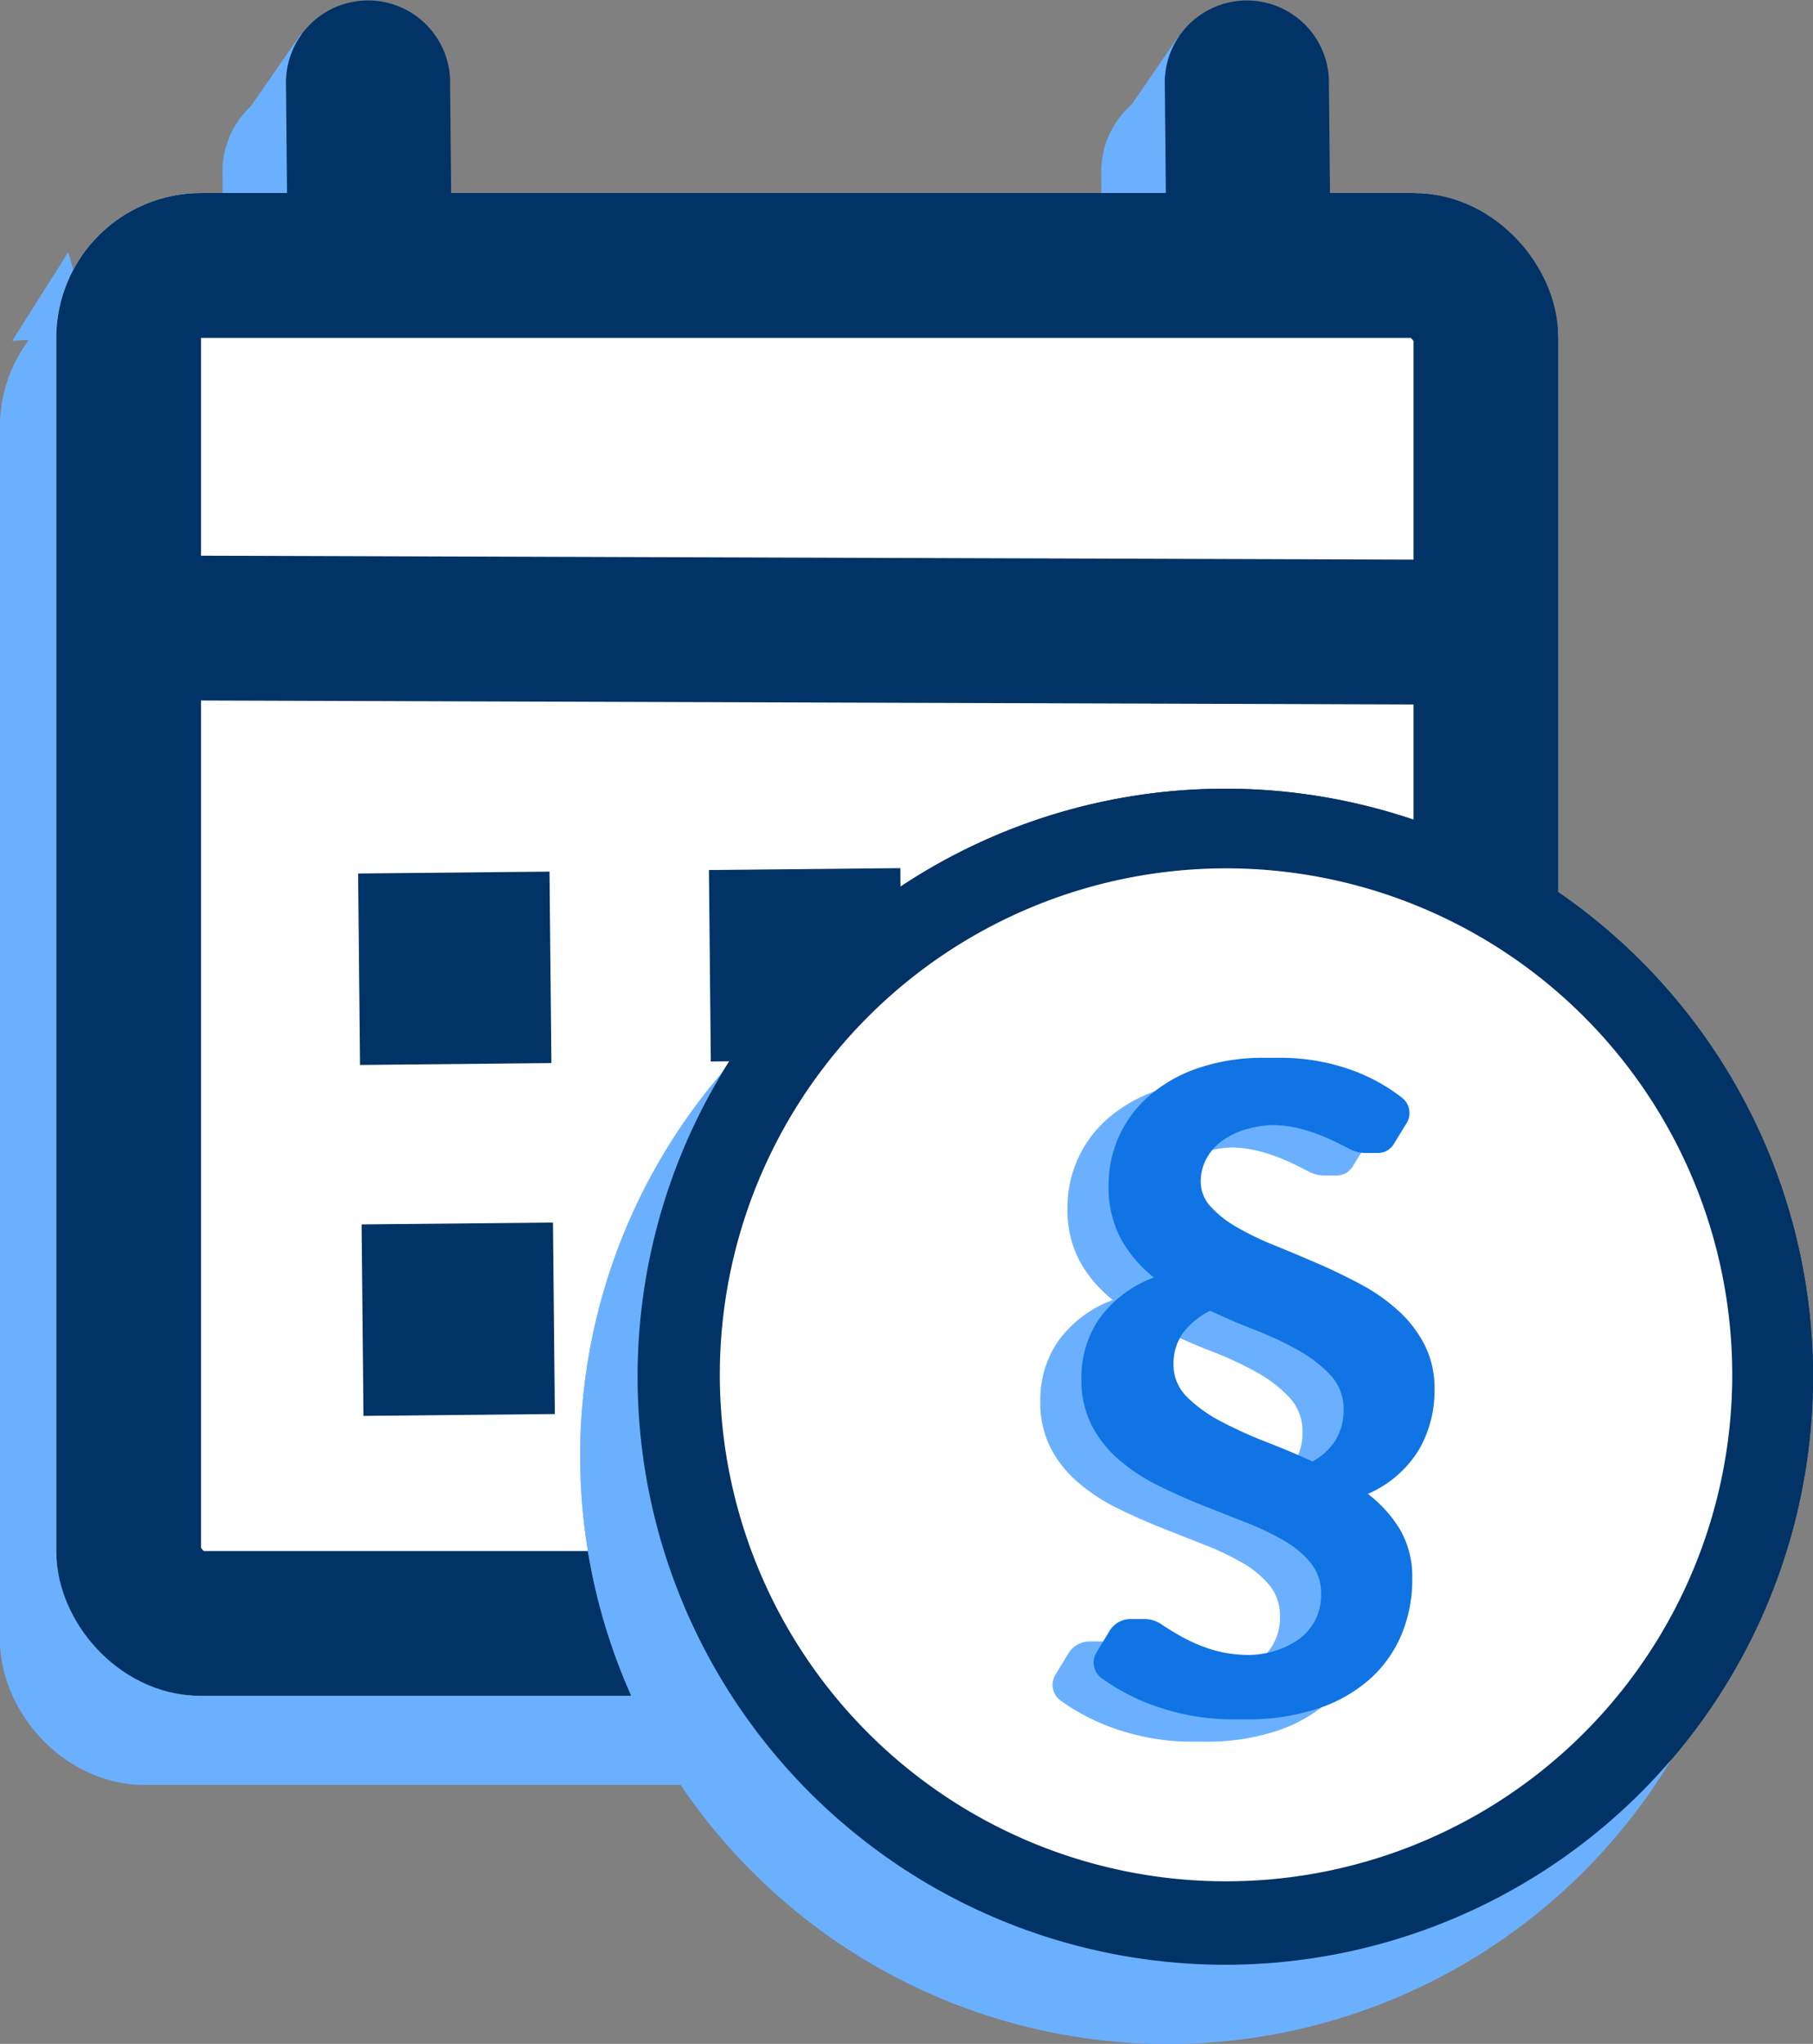 <svg xmlns="http://www.w3.org/2000/svg" width="125.247" height="141.119" viewBox="0 0 125.247 141.119">
  <rect x="0" y="0" width="125.247" height="141.119" fill="#808080" stroke="none"/>
  <g id="Group_32691" data-name="Group 32691" transform="translate(-1278.421 -1043.071)">
    <g id="Group_32461" data-name="Group 32461" transform="translate(-585.545 -5355.059)">
      <g id="Group_32460" data-name="Group 32460" transform="translate(1863.967 6398.129)">
        <path id="Path_63660" data-name="Path 63660" d="M7203.067,19701.225l3.865-6.117,1.72,5.857Z" transform="translate(-7202.22 -19677.695)" fill="#6bb0ff"/>
        <path id="Path_63659" data-name="Path 63659" d="M7305.944,19680.307l3.523-5.127.066,4.318Z" transform="translate(-7228.037 -19672.695)" fill="#6bb0ff"/>
        <path id="Path_63658" data-name="Path 63658" d="M7224.585,19680.49l3.849-5.539.823,4.217Z" transform="translate(-7207.62 -19672.637)" fill="#6bb0ff"/>
        <g id="Group_32396" data-name="Group 32396" transform="translate(0 6.15)">
          <g id="Rectangle_16736" data-name="Rectangle 16736" transform="translate(0 13.329)" fill="#6bb0ff" stroke="#6bb0ff" stroke-width="10">
            <rect width="103.764" height="103.764" rx="10" stroke="none"/>
            <rect x="5" y="5" width="93.764" height="93.764" rx="5" fill="none"/>
          </g>
          <path id="Path_63656" data-name="Path 63656" d="M746.268,47.275a5.674,5.674,0,0,1-5.729-5.616v-.017l-.079-8.253a5.672,5.672,0,0,1,11.336-.421c0,.1,0,.2,0,.309l.079,8.253a5.675,5.675,0,0,1-5.6,5.745h-.013" transform="translate(-724.59 -27.507)" fill="#6bb0ff" stroke="#6bb0ff" stroke-width="1"/>
          <path id="Path_63657" data-name="Path 63657" d="M763.824,47.1a5.674,5.674,0,0,1-5.729-5.616V41.47l-.079-8.253a5.672,5.672,0,0,1,11.336-.421c0,.1,0,.2,0,.309l.084,8.253a5.675,5.675,0,0,1-5.6,5.745h-.013" transform="translate(-681.437 -27.333)" fill="#6bb0ff" stroke="#6bb0ff" stroke-width="1"/>
          <rect id="Rectangle_16737" data-name="Rectangle 16737" width="13.221" height="13.22" transform="translate(20.853 60.312) rotate(-0.562)" fill="#6bb0ff" stroke="#6bb0ff" stroke-width="1"/>
          <rect id="Rectangle_16742" data-name="Rectangle 16742" width="13.221" height="13.22" transform="translate(21.092 84.542) rotate(-0.562)" fill="#6bb0ff" stroke="#6bb0ff" stroke-width="1"/>
          <rect id="Rectangle_16738" data-name="Rectangle 16738" width="13.221" height="13.22" transform="translate(45.087 60.072) rotate(-0.562)" fill="#6bb0ff" stroke="#6bb0ff" stroke-width="1"/>
          <rect id="Rectangle_16739" data-name="Rectangle 16739" width="13.221" height="13.22" transform="translate(69.322 59.831) rotate(-0.562)" fill="#6bb0ff" stroke="#6bb0ff" stroke-width="1"/>
          <rect id="Rectangle_16741" data-name="Rectangle 16741" width="13.221" height="13.22" transform="translate(45.324 84.302) rotate(-0.562)" fill="#6bb0ff" stroke="#6bb0ff" stroke-width="1"/>
          <rect id="Rectangle_16740" data-name="Rectangle 16740" width="13.221" height="13.22" transform="translate(69.561 84.075) rotate(-0.562)" fill="#6bb0ff" stroke="#6bb0ff" stroke-width="1"/>
          <line id="Line_4376" data-name="Line 4376" x2="97.116" y2="0.317" transform="translate(3.57 43.348)" fill="none" stroke="#6bb0ff" stroke-width="10"/>
        </g>
        <g id="Group_32385" data-name="Group 32385" transform="translate(3.887)">
          <g id="Rectangle_16736-2" data-name="Rectangle 16736" transform="translate(0 13.329)" fill="#fff" stroke="#013366" stroke-width="10">
            <rect width="103.764" height="103.764" rx="10" stroke="none"/>
            <rect x="5" y="5" width="93.764" height="93.764" rx="5" fill="none"/>
          </g>
          <path id="Path_63656-2" data-name="Path 63656" d="M746.268,47.275a5.674,5.674,0,0,1-5.729-5.616v-.017l-.079-8.253a5.672,5.672,0,0,1,11.336-.421c0,.1,0,.2,0,.309l.079,8.253a5.675,5.675,0,0,1-5.6,5.745h-.013" transform="translate(-724.59 -27.507)" fill="#013366"/>
          <path id="Path_63657-2" data-name="Path 63657" d="M763.824,47.1a5.674,5.674,0,0,1-5.729-5.616V41.47l-.079-8.253a5.672,5.672,0,0,1,11.336-.421c0,.1,0,.2,0,.309l.084,8.253a5.675,5.675,0,0,1-5.6,5.745h-.013" transform="translate(-681.437 -27.333)" fill="#013366"/>
          <rect id="Rectangle_16737-2" data-name="Rectangle 16737" width="13.221" height="13.22" transform="translate(20.853 60.312) rotate(-0.562)" fill="#013366"/>
          <rect id="Rectangle_16742-2" data-name="Rectangle 16742" width="13.221" height="13.22" transform="translate(21.092 84.542) rotate(-0.562)" fill="#013366"/>
          <rect id="Rectangle_16738-2" data-name="Rectangle 16738" width="13.221" height="13.22" transform="translate(45.087 60.072) rotate(-0.562)" fill="#013366"/>
          <rect id="Rectangle_16739-2" data-name="Rectangle 16739" width="13.221" height="13.22" transform="translate(69.322 59.831) rotate(-0.562)" fill="#013366"/>
          <rect id="Rectangle_16741-2" data-name="Rectangle 16741" width="13.221" height="13.22" transform="translate(45.324 84.302) rotate(-0.562)" fill="#013366"/>
          <rect id="Rectangle_16740-2" data-name="Rectangle 16740" width="13.221" height="13.22" transform="translate(69.561 84.075) rotate(-0.562)" fill="#013366"/>
          <line id="Line_4376-2" data-name="Line 4376" x2="97.116" y2="0.317" transform="translate(3.57 43.348)" fill="none" stroke="#013366" stroke-width="10"/>
        </g>
      </g>
      <path id="Path_57938" data-name="Path 57938" d="M959.236,132.76c-3.242.177-6.049-1.942-6.307-4.764l-.186-6.5,12.6-.112a21.583,21.583,0,0,0,6.922-4.764,18.44,18.44,0,0,0,4.516-5.483l2.278-3.566-.484,20.447c-.269,2.816-3.076,4.926-6.313,4.745Z" transform="translate(985.273 6396.201)" fill="#6bb0ff"/>
      <path id="Path_57943" data-name="Path 57943" d="M974.785,98.531a8.386,8.386,0,1,1-8.386-8.249,8.318,8.318,0,0,1,8.386,8.249" transform="translate(985.805 6394.455)" fill="#6bb0ff"/>
      <path id="Path_57948" data-name="Path 57948" d="M959.674,128.255a4.79,4.79,0,0,1-5.075-4.4l-.151-6.008,10.138-.1a17.527,17.527,0,0,0,5.571-4.4,16.751,16.751,0,0,0,3.634-5.064l1.833-3.3-.39,18.89a4.482,4.482,0,0,1-2.739,3.89,5.271,5.271,0,0,1-2.341.494Z" transform="translate(985.445 6395.939)" fill="#013366"/>
      <path id="Path_57953" data-name="Path 57953" d="M971.01,97.741a7.621,7.621,0,1,1-7.622-7.622,7.622,7.622,0,0,1,7.622,7.622" transform="translate(985.578 6394.439)" fill="#c6c6c6"/>
      <path id="Path_57955" data-name="Path 57955" d="M972,96.633a7.621,7.621,0,1,1-7.622-7.622A7.622,7.622,0,0,1,972,96.633" transform="translate(985.677 6394.328)" fill="#fff"/>
      <path id="Path_57957" data-name="Path 57957" d="M961.754,78.168l1.165-1.236s-2.495-1.011-2.476-.952,1.311,2.189,1.311,2.189" transform="translate(986.05 6393.012)" fill="#c6c6c6"/>
      <path id="Path_58169" data-name="Path 58169" d="M962.235,144.235a37.731,37.731,0,1,1,14.731-2.974,37.61,37.61,0,0,1-14.731,2.974" transform="translate(982.411 6392.261)" fill="#6bb0ff"/>
      <path id="Path_58170" data-name="Path 58170" d="M962.487,71.542A34.97,34.97,0,1,0,976.146,74.3a34.869,34.869,0,0,0-13.659-2.756m0-5.5a40.6,40.6,0,1,1-40.6,40.6,40.6,40.6,0,0,1,40.6-40.6" transform="translate(982.159 6392.009)" fill="#6bb0ff"/>
      <path id="Path_58171" data-name="Path 58171" d="M965.838,139.271a37.73,37.73,0,1,1,14.731-2.974,37.611,37.611,0,0,1-14.731,2.974" transform="translate(982.775 6391.759)" fill="#fff"/>
      <path id="Path_58172" data-name="Path 58172" d="M966.09,66.578a34.97,34.97,0,1,0,13.659,2.756,34.87,34.87,0,0,0-13.659-2.756m0-5.5a40.6,40.6,0,1,1-40.6,40.6,40.6,40.6,0,0,1,40.6-40.6" transform="translate(982.522 6391.508)" fill="#013366"/>
      <path id="Path_58173" data-name="Path 58173" d="M987.222,113.919h-45.97V85.641a2.4,2.4,0,0,1,.719-1.724,2.981,2.981,0,0,1,.429-.341,2.29,2.29,0,0,1,1.311-.375h41.051a2.462,2.462,0,0,1,1.74.717,2.409,2.409,0,0,1,.719,1.723ZM943.05,85.5h0v26.564h42.375V85.5Z" transform="translate(984.113 6393.741)"/>
      <path id="Path_58174" data-name="Path 58174" d="M987.222,113.919h-45.97V85.641a2.4,2.4,0,0,1,.719-1.724,2.981,2.981,0,0,1,.429-.341,2.29,2.29,0,0,1,1.311-.375h41.051a2.462,2.462,0,0,1,1.74.717,2.409,2.409,0,0,1,.719,1.723ZM943.05,85.5h0v26.564h42.375V85.5Z" transform="translate(984.113 6393.741)" fill="none" stroke="#6bb0ff" stroke-miterlimit="10" stroke-width="5"/>
      <path id="Path_58175" data-name="Path 58175" d="M991.342,111.332h-53.3c-1.1,0-1.276-1.219-1.276-1.219h55.854s-.17,1.219-1.276,1.219" transform="translate(983.66 6396.457)"/>
      <path id="Path_58176" data-name="Path 58176" d="M991.342,111.332h-53.3c-1.1,0-1.276-1.219-1.276-1.219h55.854s-.17,1.219-1.276,1.219" transform="translate(983.66 6396.457)" fill="none" stroke="#6bb0ff" stroke-width="5"/>
      <rect id="Rectangle_16007" data-name="Rectangle 16007" width="55.855" height="0.823" transform="translate(1920.423 6505.745)"/>
      <rect id="Rectangle_16008" data-name="Rectangle 16008" width="55.855" height="0.823" transform="translate(1920.423 6505.745)" fill="none" stroke="#6bb0ff" stroke-width="5"/>
      <rect id="Rectangle_16009" data-name="Rectangle 16009" width="57.51" height="42.638" transform="translate(1919.401 6474.096)" fill="none"/>
      <path id="Path_58177" data-name="Path 58177" d="M935.835,108.242V105.37h6.387v2.99Z" transform="translate(983.566 6395.978)" fill="#6bb0ff"/>
      <path id="Path_58178" data-name="Path 58178" d="M943.761,96l2.872-7.817.806.062,1.577,13.624,1.406-7,.813-.02.93,3.367.943-4.828.838.013,1.717,10.983,2.594-13.2h.832l1.579,8.587,1.447-4.934.816.035.937,5.725.893-6.735.848-.01,1.684,9.8,2.274-12.505.356-1.965h.843l1.491,9.688,1.061-6.275.668-3.949.86.022.934,10.94.661-3.053.811-.008,1.661,6.573L981.6,91.183l.822.012.9,4.871L984,99.779l.95-3.23.5-1.694h.787l.616,2.216.467,1.678,1.211-3.171.016,2.486-1.357,3.614L985.83,96.8l-1.541,5.242-.809-.024-1.154-6.262-.368-2-2.6,11.609-.81.008-1.651-6.542-.9,4.147-.852-.035-.888-10.363-1.6,9.445h-.843L970.3,92.245l-2.609,14.33h-.84l-1.608-9.367-.9,6.826-.849.007-1.118-6.826-1.42,4.844-.814-.024-1.487-8.092-2.633,13.365-.838-.01L953.47,96.331l-.81,4.153-.81.021-.936-3.394-1.607,8-.847-.024-1.7-14.635-2.64,7.212-2.142-2.35" transform="translate(984.187 6394.245)" fill="#6bb0ff"/>
      <path id="Path_58179" data-name="Path 58179" d="M943.761,96l2.872-7.817.806.062,1.577,13.624,1.406-7,.813-.02.93,3.367.943-4.828.838.013,1.717,10.983,2.594-13.2h.832l1.579,8.587,1.447-4.934.816.035.937,5.725.893-6.735.848-.01,1.684,9.8,2.274-12.505.356-1.965h.843l1.491,9.688,1.061-6.275.668-3.949.86.022.934,10.94.661-3.053.811-.008,1.661,6.573L981.6,91.183l.822.012.9,4.871L984,99.779l.95-3.23.5-1.694h.787l.616,2.216.467,1.678,1.211-3.171.016,2.486-1.357,3.614L985.83,96.8l-1.541,5.242-.809-.024-1.154-6.262-.368-2-2.6,11.609-.81.008-1.651-6.542-.9,4.147-.852-.035-.888-10.363-1.6,9.445h-.843L970.3,92.245l-2.609,14.33h-.84l-1.608-9.367-.9,6.826-.849.007-1.118-6.826-1.42,4.844-.814-.024-1.487-8.092-2.633,13.365-.838-.01L953.47,96.331l-.81,4.153-.81.021-.936-3.394-1.607,8-.847-.024-1.7-14.635-2.64,7.212-2.142-2.35" transform="translate(984.187 6394.245)" fill="none" stroke="#6bb0ff" stroke-width="1"/>
      <path id="Path_58180" data-name="Path 58180" d="M944.512,95.82,947.384,88l.806.062,1.576,13.624,1.406-7,.813-.02.93,3.367.944-4.828.838.013,1.717,10.983L959.008,91h.832l1.579,8.587,1.447-4.934.816.035.937,5.725.893-6.735.848-.01,1.684,9.8,2.275-12.505L970.673,89h.843l1.491,9.688,1.061-6.275.668-3.949.86.022.934,10.94.661-3.053.811-.008,1.661,6.573L982.349,91l.822.012.9,4.871.681,3.713.95-3.23.5-1.694h.787l.616,2.216.467,1.678,1.211-3.171.017,2.486-1.357,3.614-1.354-4.878-1.541,5.242-.809-.024-1.154-6.262-.368-2-2.6,11.609-.81.008-1.651-6.542-.9,4.147-.852-.035L975,92.4l-1.6,9.445h-.843l-1.5-9.782-2.609,14.33h-.84L966,97.024l-.9,6.826-.849.007-1.117-6.826-1.42,4.844-.814-.024-1.487-8.092-2.633,13.365-.838-.01-1.714-10.967-.81,4.153-.81.021-.936-3.394-1.607,8-.847-.024-1.7-14.635-2.64,7.212-2.142-2.35" transform="translate(984.262 6394.226)" fill="#1074e5"/>
      <path id="Path_58181" data-name="Path 58181" d="M944.512,95.82,947.384,88l.806.062,1.576,13.624,1.406-7,.813-.02.93,3.367.944-4.828.838.013,1.717,10.983L959.008,91h.832l1.579,8.587,1.447-4.934.816.035.937,5.725.893-6.735.848-.01,1.684,9.8,2.275-12.505L970.673,89h.843l1.491,9.688,1.061-6.275.668-3.949.86.022.934,10.94.661-3.053.811-.008,1.661,6.573L982.349,91l.822.012.9,4.871.681,3.713.95-3.23.5-1.694h.787l.616,2.216.467,1.678,1.211-3.171.017,2.486-1.357,3.614-1.354-4.878-1.541,5.242-.809-.024-1.154-6.262-.368-2-2.6,11.609-.81.008-1.651-6.542-.9,4.147-.852-.035L975,92.4l-1.6,9.445h-.843l-1.5-9.782-2.609,14.33h-.84L966,97.024l-.9,6.826-.849.007-1.117-6.826-1.42,4.844-.814-.024-1.487-8.092-2.633,13.365-.838-.01-1.714-10.967-.81,4.153-.81.021-.936-3.394-1.607,8-.847-.024-1.7-14.635-2.64,7.212-2.142-2.35" transform="translate(984.262 6394.226)" fill="none" stroke="#1074e5" stroke-width="1"/>
      <path id="Path_58182" data-name="Path 58182" d="M988.4,112.432h-45.97V84.154a2.4,2.4,0,0,1,.719-1.724,2.462,2.462,0,0,1,1.741-.717h41.052a2.462,2.462,0,0,1,1.74.717,2.409,2.409,0,0,1,.719,1.723ZM944.224,84.017h0v26.564H986.6V84.017Z" transform="translate(984.232 6393.59)" fill="#1074e5"/>
      <path id="Path_58183" data-name="Path 58183" d="M988.4,112.432h-45.97V84.154a2.4,2.4,0,0,1,.719-1.724,2.462,2.462,0,0,1,1.741-.717h41.052a2.462,2.462,0,0,1,1.74.717,2.409,2.409,0,0,1,.719,1.723ZM944.224,84.017h0v26.564H986.6V84.017Z" transform="translate(984.232 6393.59)" fill="none" stroke="#1074e5" stroke-miterlimit="10" stroke-width="5"/>
      <path id="Path_58184" data-name="Path 58184" d="M992.516,109.845h-53.3c-1.1,0-1.276-1.219-1.276-1.219h55.854s-.17,1.219-1.276,1.219" transform="translate(983.779 6396.307)" fill="#1074e5"/>
      <path id="Path_58185" data-name="Path 58185" d="M992.516,109.845h-53.3c-1.1,0-1.276-1.219-1.276-1.219h55.854s-.17,1.219-1.276,1.219" transform="translate(983.779 6396.307)" fill="none" stroke="#1074e5" stroke-width="5"/>
      <rect id="Rectangle_16011" data-name="Rectangle 16011" width="57.51" height="42.638" transform="translate(1920.694 6472.459)" fill="none"/>
      <path id="Path_62449" data-name="Path 62449" d="M959.236,132.76c-3.242.177-6.049-1.942-6.307-4.764l-.186-6.5,12.6-.112a21.583,21.583,0,0,0,6.922-4.764,18.44,18.44,0,0,0,4.516-5.483l2.278-3.566-.484,20.447c-.269,2.816-3.076,4.926-6.313,4.745Z" transform="translate(985.273 6396.201)" fill="#6bb0ff"/>
      <path id="Path_62454" data-name="Path 62454" d="M974.785,98.531a8.386,8.386,0,1,1-8.386-8.249,8.318,8.318,0,0,1,8.386,8.249" transform="translate(985.805 6394.455)" fill="#6bb0ff"/>
      <path id="Path_62459" data-name="Path 62459" d="M959.674,128.255a4.79,4.79,0,0,1-5.075-4.4l-.151-6.008,10.138-.1a17.527,17.527,0,0,0,5.571-4.4,16.751,16.751,0,0,0,3.634-5.064l1.833-3.3-.39,18.89a4.482,4.482,0,0,1-2.739,3.89,5.271,5.271,0,0,1-2.341.494Z" transform="translate(985.445 6395.939)" fill="#013366"/>
      <path id="Path_62464" data-name="Path 62464" d="M971.01,97.741a7.621,7.621,0,1,1-7.622-7.622,7.622,7.622,0,0,1,7.622,7.622" transform="translate(985.578 6394.439)" fill="#c6c6c6"/>
      <path id="Path_62466" data-name="Path 62466" d="M972,96.633a7.621,7.621,0,1,1-7.622-7.622A7.622,7.622,0,0,1,972,96.633" transform="translate(985.677 6394.328)" fill="#fff"/>
      <path id="Path_62468" data-name="Path 62468" d="M961.754,78.168l1.165-1.236s-2.495-1.011-2.476-.952,1.311,2.189,1.311,2.189" transform="translate(986.05 6393.012)" fill="#c6c6c6"/>
      <path id="Path_62536" data-name="Path 62536" d="M962.235,144.235a37.731,37.731,0,1,1,14.731-2.974,37.61,37.61,0,0,1-14.731,2.974" transform="translate(982.411 6392.261)" fill="#6bb0ff"/>
      <path id="Path_62537" data-name="Path 62537" d="M962.487,71.542A34.97,34.97,0,1,0,976.146,74.3a34.869,34.869,0,0,0-13.659-2.756m0-5.5a40.6,40.6,0,1,1-40.6,40.6,40.6,40.6,0,0,1,40.6-40.6" transform="translate(982.159 6392.009)" fill="#6bb0ff"/>
      <path id="Path_62538" data-name="Path 62538" d="M965.838,139.271a37.73,37.73,0,1,1,14.731-2.974,37.611,37.611,0,0,1-14.731,2.974" transform="translate(982.775 6391.759)" fill="#fff"/>
      <path id="Path_62539" data-name="Path 62539" d="M966.09,66.578a34.97,34.97,0,1,0,13.659,2.756,34.87,34.87,0,0,0-13.659-2.756m0-5.5a40.6,40.6,0,1,1-40.6,40.6,40.6,40.6,0,0,1,40.6-40.6" transform="translate(982.522 6391.508)" fill="#013366"/>
      <rect id="Rectangle_16580" data-name="Rectangle 16580" width="57.51" height="42.638" transform="translate(1919.401 6474.096)" fill="none"/>
      <rect id="Rectangle_16582" data-name="Rectangle 16582" width="57.51" height="42.638" transform="translate(1920.694 6472.459)" fill="none"/>
      <path id="Path_64083" data-name="Path 64083" d="M806.459,104.292a8.166,8.166,0,0,0,1.1-4.2,6.617,6.617,0,0,0-.694-3.1,8.458,8.458,0,0,0-1.823-2.358,12.807,12.807,0,0,0-2.588-1.809q-1.463-.781-2.967-1.433t-2.967-1.245a20.87,20.87,0,0,1-2.59-1.245,7.466,7.466,0,0,1-1.823-1.422,2.535,2.535,0,0,1-.7-1.749,3.294,3.294,0,0,1,.362-1.519,3.675,3.675,0,0,1,1.056-1.245,5.243,5.243,0,0,1,1.708-.839,7.673,7.673,0,0,1,1.9-.3,8.466,8.466,0,0,1,2.018.3,12.852,12.852,0,0,1,1.838.666q.781.361,1.36.666a2.321,2.321,0,0,0,1.067.3h.868a1.384,1.384,0,0,0,.724-.178,1.55,1.55,0,0,0,.52-.579l.8-1.3a1.334,1.334,0,0,0-.307-1.747,12.56,12.56,0,0,0-3.2-1.814,14.57,14.57,0,0,0-5.386-.952h-.868a13.95,13.95,0,0,0-4.645.711,10.136,10.136,0,0,0-3.386,1.922,8.107,8.107,0,0,0-2.793,6.168,7.465,7.465,0,0,0,.869,3.734,8.954,8.954,0,0,0,2.257,2.633,8.114,8.114,0,0,0-3.776,2.85,7.157,7.157,0,0,0-1.23,4.118,6.923,6.923,0,0,0,.711,3.241,8,8,0,0,0,1.881,2.373,12.724,12.724,0,0,0,2.648,1.75q1.476.739,3.039,1.361t3.038,1.2a19.277,19.277,0,0,1,2.647,1.259,6.681,6.681,0,0,1,1.882,1.563,3.3,3.3,0,0,1,.711,2.127,3.734,3.734,0,0,1-1.447,3.068,6.094,6.094,0,0,1-3.68,1.149,8.766,8.766,0,0,1-2.469-.383,11.566,11.566,0,0,1-2-.854q-.825-.463-1.4-.853a2.1,2.1,0,0,0-1.186-.39h-.873a1.732,1.732,0,0,0-1.621.925l-.838,1.374a1.339,1.339,0,0,0,.365,1.783q.476.344,1.008.662a14.618,14.618,0,0,0,2.383,1.147,16.6,16.6,0,0,0,2.706.753,15.665,15.665,0,0,0,2.967.275h.868a15.506,15.506,0,0,0,4.935-.724,10.294,10.294,0,0,0,3.617-2.026,8.553,8.553,0,0,0,2.214-3.082,9.829,9.829,0,0,0,.752-3.863,6.516,6.516,0,0,0-.838-3.4,8.882,8.882,0,0,0-2.229-2.474,7.675,7.675,0,0,0,3.5-3.009m-8.332-6.917a9,9,0,0,1,2.272,1.751,3.415,3.415,0,0,1,.883,2.387,3.975,3.975,0,0,1-.593,2.141,4.267,4.267,0,0,1-1.554,1.407q-1.511-.688-3.062-1.292a30.281,30.281,0,0,1-3.241-1.461,9.613,9.613,0,0,1-2.376-1.708,3.115,3.115,0,0,1-.925-2.271,3.644,3.644,0,0,1,.68-2.17,5.243,5.243,0,0,1,1.853-1.5q1.46.685,2.952,1.265a23.981,23.981,0,0,1,3.111,1.446" transform="translate(1152.669 6395.529)" fill="#6bb0ff"/>
      <path id="Path_64084" data-name="Path 64084" d="M809.653,102.545a8.165,8.165,0,0,0,1.1-4.2,6.615,6.615,0,0,0-.694-3.1,8.458,8.458,0,0,0-1.823-2.358,12.81,12.81,0,0,0-2.588-1.809q-1.463-.781-2.966-1.433t-2.966-1.245a20.883,20.883,0,0,1-2.591-1.245,7.464,7.464,0,0,1-1.822-1.422,2.535,2.535,0,0,1-.7-1.749,3.3,3.3,0,0,1,.362-1.519,3.675,3.675,0,0,1,1.056-1.245,5.241,5.241,0,0,1,1.708-.839,7.672,7.672,0,0,1,1.9-.3,8.465,8.465,0,0,1,2.018.3,12.842,12.842,0,0,1,1.838.666q.781.361,1.36.666a2.322,2.322,0,0,0,1.067.3h.868a1.384,1.384,0,0,0,.724-.178,1.551,1.551,0,0,0,.52-.579l.8-1.3a1.334,1.334,0,0,0-.307-1.747,12.563,12.563,0,0,0-3.2-1.814,14.571,14.571,0,0,0-5.386-.952h-.868a13.95,13.95,0,0,0-4.645.711,10.135,10.135,0,0,0-3.386,1.922,8.107,8.107,0,0,0-2.793,6.168,7.467,7.467,0,0,0,.869,3.734,8.953,8.953,0,0,0,2.257,2.633,8.114,8.114,0,0,0-3.776,2.85,7.158,7.158,0,0,0-1.23,4.118,6.924,6.924,0,0,0,.711,3.241,8,8,0,0,0,1.881,2.373,12.726,12.726,0,0,0,2.648,1.75q1.476.739,3.039,1.361t3.039,1.2a19.294,19.294,0,0,1,2.647,1.259,6.683,6.683,0,0,1,1.882,1.563,3.3,3.3,0,0,1,.711,2.127,3.734,3.734,0,0,1-1.447,3.068,6.1,6.1,0,0,1-3.68,1.149,8.767,8.767,0,0,1-2.469-.383,11.565,11.565,0,0,1-2-.854q-.825-.463-1.4-.853a2.1,2.1,0,0,0-1.186-.39h-.873a1.731,1.731,0,0,0-1.621.925L787.4,116.5a1.339,1.339,0,0,0,.365,1.783q.476.344,1.008.662a14.62,14.62,0,0,0,2.383,1.147,16.593,16.593,0,0,0,2.706.753,15.663,15.663,0,0,0,2.967.275h.868a15.507,15.507,0,0,0,4.935-.724,10.294,10.294,0,0,0,3.617-2.026,8.553,8.553,0,0,0,2.214-3.082,9.83,9.83,0,0,0,.752-3.863,6.517,6.517,0,0,0-.838-3.4,8.881,8.881,0,0,0-2.229-2.474,7.675,7.675,0,0,0,3.5-3.009m-8.332-6.917a9,9,0,0,1,2.272,1.751,3.414,3.414,0,0,1,.883,2.387,3.974,3.974,0,0,1-.593,2.141,4.267,4.267,0,0,1-1.554,1.407q-1.511-.688-3.062-1.292a30.283,30.283,0,0,1-3.241-1.461,9.61,9.61,0,0,1-2.376-1.708,3.115,3.115,0,0,1-.925-2.271,3.643,3.643,0,0,1,.68-2.17,5.243,5.243,0,0,1,1.853-1.5q1.46.685,2.952,1.265a23.982,23.982,0,0,1,3.111,1.446" transform="translate(1152.314 6395.724)" fill="#1074e5"/>
    </g>
  </g>
</svg>
